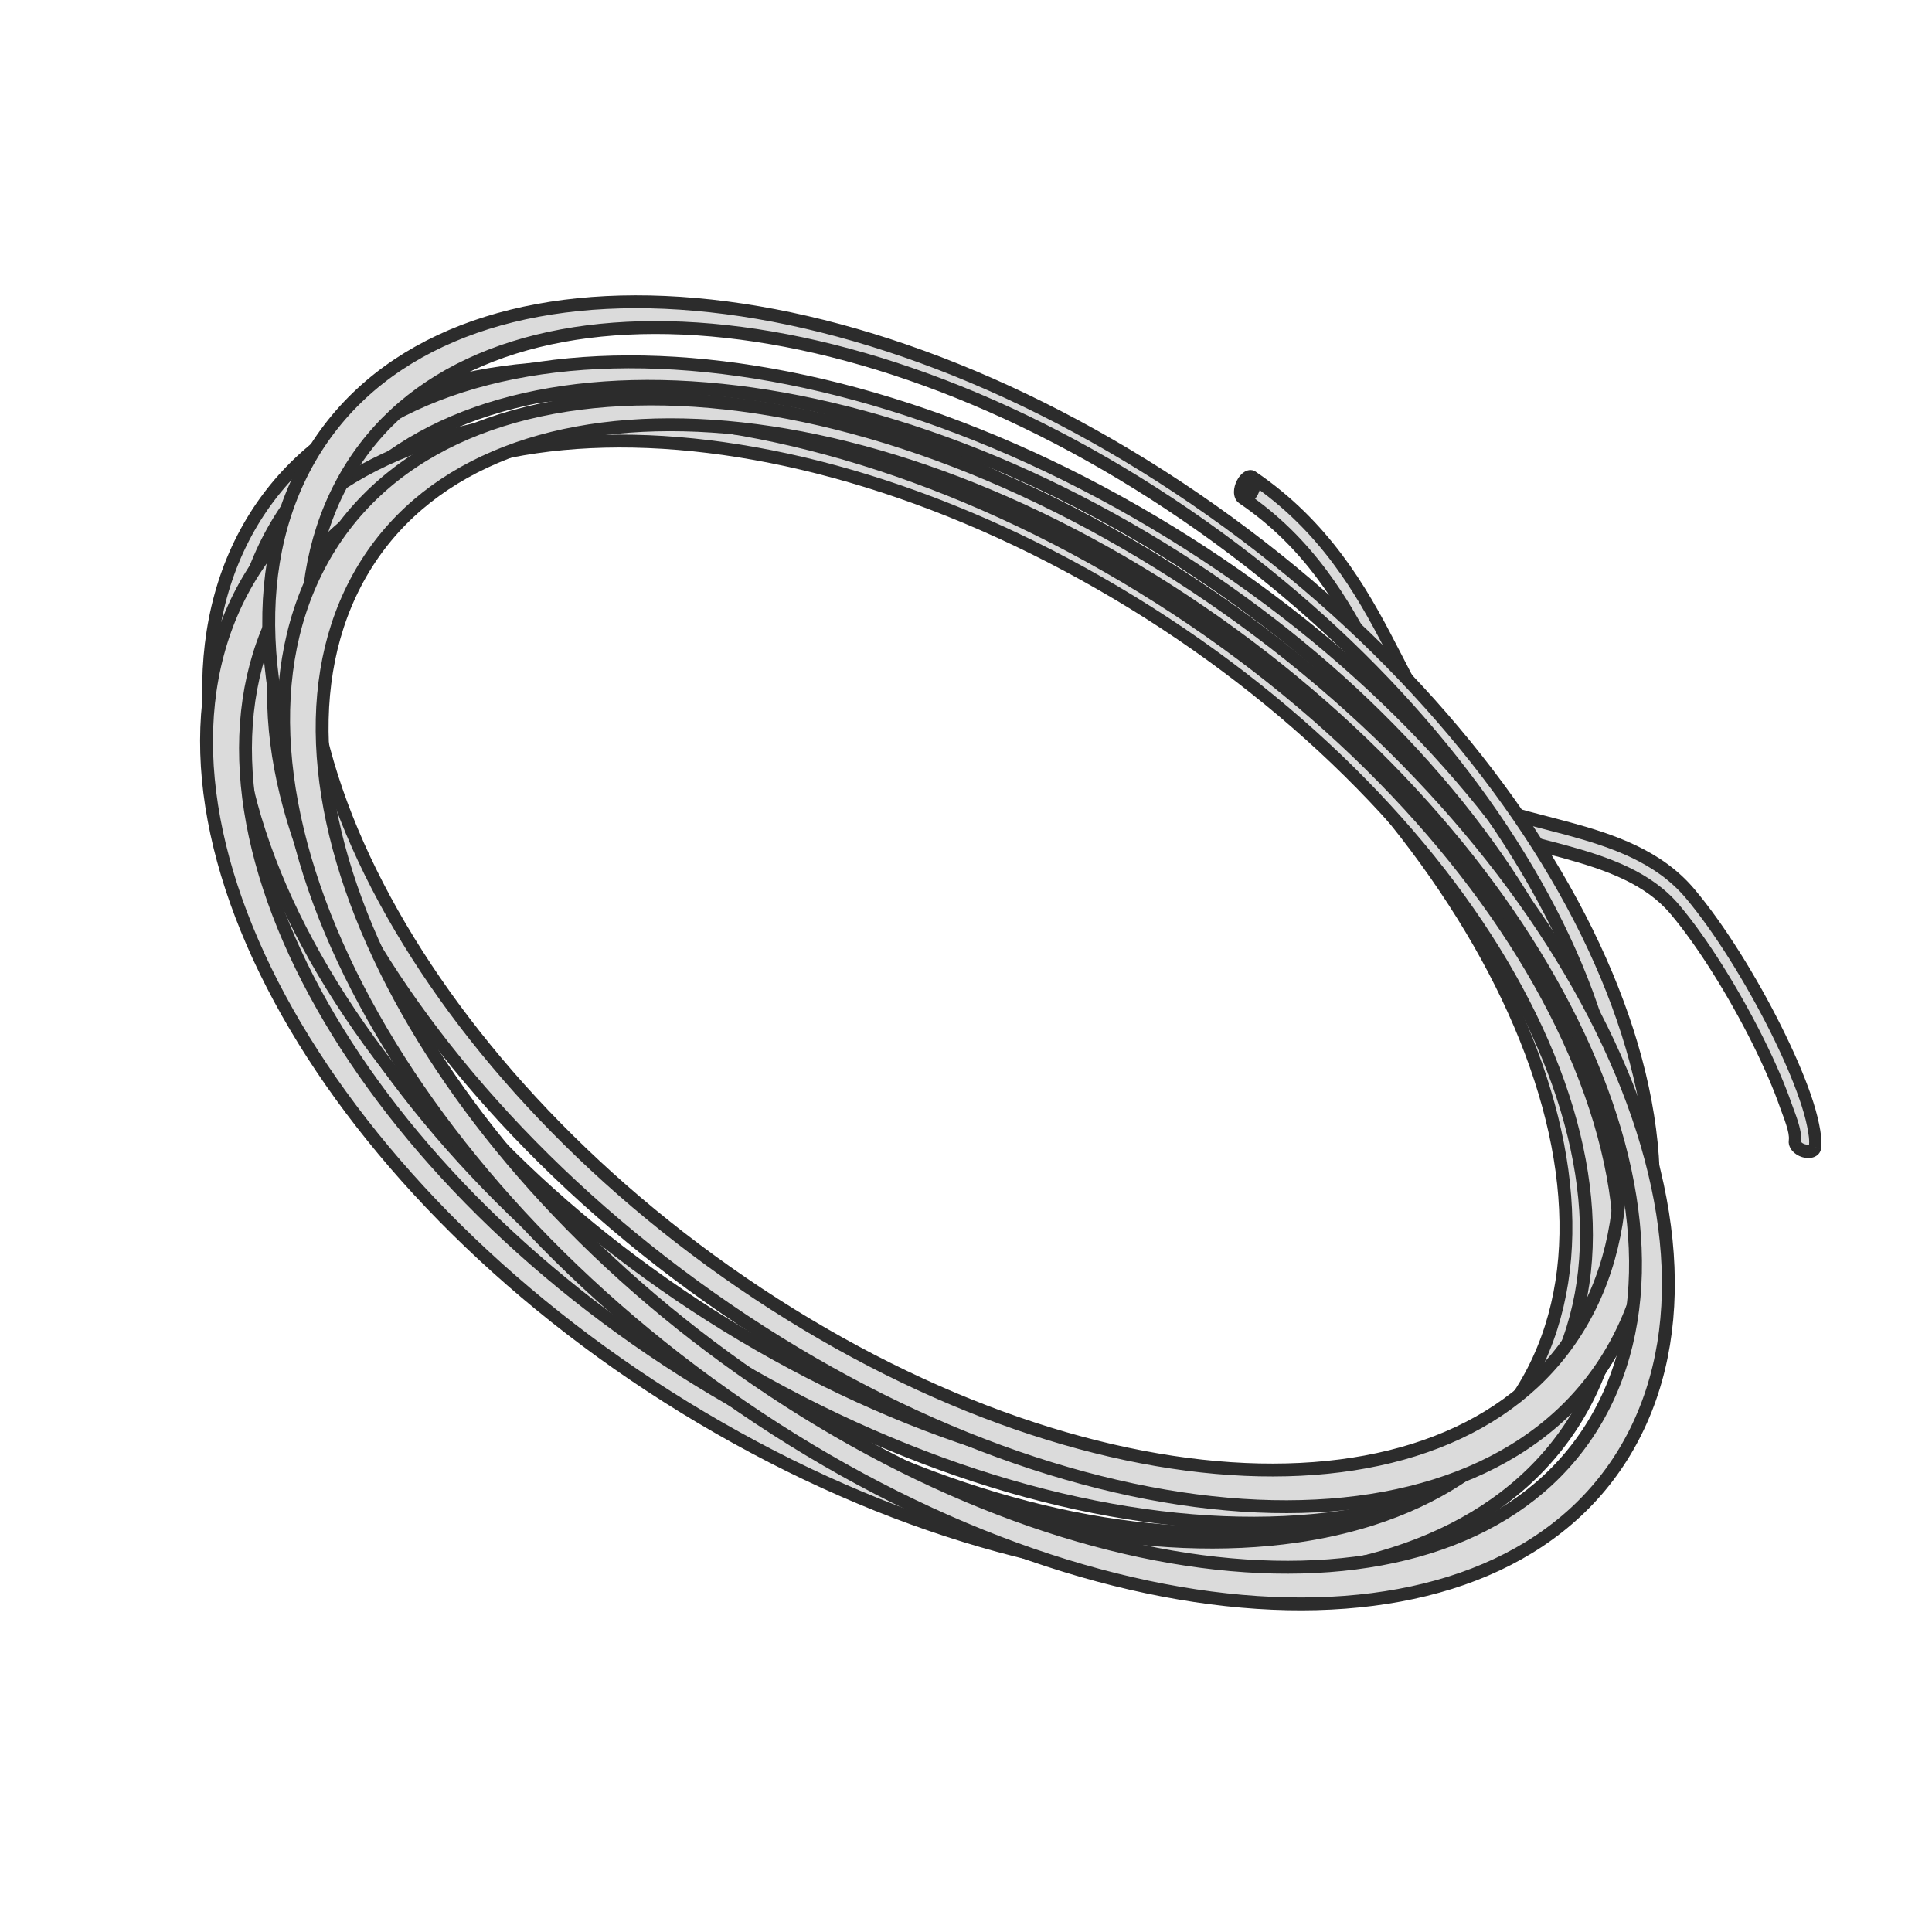 <svg width="30" height="30" viewBox="0 0 30 30" fill="none" xmlns="http://www.w3.org/2000/svg">
<path d="M19.45 7.621C19.406 7.708 19.334 7.755 19.29 7.726C19.245 7.698 19.245 7.604 19.29 7.517C19.334 7.43 19.406 7.384 19.451 7.412C19.451 7.413 19.452 7.413 19.452 7.413C19.495 7.444 19.494 7.536 19.45 7.621Z" fill="#DBDBDB"/>
<path d="M19.45 7.621C19.406 7.708 19.334 7.755 19.29 7.726C20.323 8.427 20.86 9.344 21.309 10.216C21.338 10.271 21.366 10.327 21.395 10.382C21.793 11.161 22.188 11.931 22.935 12.458C22.736 12.382 22.547 12.294 22.374 12.185L22.218 12.502C22.72 12.816 23.335 12.975 23.922 13.127C24.039 13.157 24.154 13.187 24.268 13.218C24.97 13.409 25.594 13.633 26.006 14.121C26.443 14.638 26.927 15.423 27.294 16.157C27.477 16.523 27.628 16.872 27.729 17.164C27.779 17.308 27.891 17.558 27.872 17.718C27.858 17.773 27.918 17.84 28.004 17.867C28.09 17.894 28.171 17.871 28.184 17.816C28.197 17.708 28.179 17.595 28.153 17.467C28.127 17.337 28.084 17.191 28.03 17.034C27.923 16.721 27.764 16.356 27.576 15.98C27.201 15.23 26.701 14.417 26.24 13.872C25.754 13.297 25.041 13.055 24.342 12.865C24.221 12.832 24.099 12.801 23.979 12.769C23.655 12.685 23.339 12.603 23.044 12.498L23.192 12.209C22.46 11.733 22.09 11.011 21.666 10.185C21.64 10.136 21.615 10.086 21.589 10.035C21.134 9.153 20.558 8.165 19.452 7.413C19.495 7.444 19.494 7.536 19.45 7.621Z" fill="#DBDBDB"/>
<path d="M19.451 7.412L19.498 7.324L19.496 7.323L19.451 7.412ZM23.192 12.209L23.276 12.264L23.322 12.175L23.238 12.12L23.192 12.209ZM21.666 10.185L21.583 10.233L21.583 10.233L21.666 10.185ZM23.044 12.498L22.961 12.444L22.903 12.556L23.019 12.598L23.044 12.498ZM23.979 12.769L23.997 12.668L23.997 12.668L23.979 12.769ZM24.342 12.865L24.361 12.764L24.361 12.764L24.342 12.865ZM26.24 13.872L26.172 13.94L26.172 13.94L26.24 13.872ZM27.576 15.98L27.493 16.027L27.493 16.027L27.576 15.98ZM28.03 17.034L27.941 17.067L27.941 17.067L28.03 17.034ZM28.153 17.467L28.246 17.45L28.246 17.45L28.153 17.467ZM28.184 17.816L28.277 17.847L28.279 17.834L28.184 17.816ZM27.294 16.157L27.211 16.203L27.211 16.203L27.294 16.157ZM27.729 17.164L27.64 17.196L27.64 17.196L27.729 17.164ZM26.006 14.121L26.075 14.052L26.075 14.052L26.006 14.121ZM24.268 13.218L24.286 13.117L24.286 13.117L24.268 13.218ZM23.922 13.127L23.905 13.229L23.905 13.229L23.922 13.127ZM22.218 12.502L22.133 12.449L22.089 12.539L22.174 12.592L22.218 12.502ZM22.374 12.185L22.418 12.095L22.333 12.042L22.289 12.132L22.374 12.185ZM22.935 12.458L22.908 12.557L22.984 12.371L22.935 12.458ZM21.395 10.382L21.312 10.43L21.312 10.43L21.395 10.382ZM21.309 10.216L21.392 10.168L21.392 10.168L21.309 10.216ZM21.589 10.035L21.506 10.083L21.506 10.083L21.589 10.035ZM27.872 17.718L27.965 17.75L27.967 17.737L27.872 17.718ZM19.366 7.567C19.35 7.598 19.331 7.618 19.318 7.627C19.311 7.631 19.309 7.631 19.311 7.631C19.315 7.63 19.324 7.63 19.335 7.637L19.244 7.815C19.311 7.859 19.381 7.834 19.422 7.808C19.467 7.778 19.506 7.731 19.534 7.676L19.366 7.567ZM19.335 7.637C19.346 7.644 19.351 7.654 19.352 7.657C19.353 7.66 19.352 7.658 19.352 7.649C19.352 7.632 19.358 7.603 19.374 7.572L19.206 7.463C19.178 7.518 19.161 7.58 19.161 7.638C19.161 7.692 19.177 7.771 19.244 7.815L19.335 7.637ZM19.374 7.572C19.39 7.54 19.409 7.52 19.422 7.512C19.429 7.507 19.431 7.508 19.429 7.508C19.425 7.508 19.416 7.508 19.405 7.501L19.496 7.323C19.429 7.279 19.36 7.304 19.318 7.331C19.273 7.36 19.234 7.407 19.206 7.463L19.374 7.572ZM23.238 12.12C22.533 11.662 22.174 10.968 21.749 10.138L21.583 10.233C22.005 11.055 22.387 11.804 23.147 12.298L23.238 12.12ZM23.128 12.553L23.276 12.264L23.109 12.155L22.961 12.444L23.128 12.553ZM23.997 12.668C23.672 12.584 23.36 12.502 23.07 12.399L23.019 12.598C23.319 12.704 23.638 12.787 23.962 12.871L23.997 12.668ZM24.361 12.764C24.238 12.731 24.117 12.699 23.997 12.668L23.962 12.871C24.082 12.902 24.203 12.934 24.324 12.966L24.361 12.764ZM26.308 13.803C25.8 13.201 25.058 12.953 24.361 12.764L24.324 12.966C25.024 13.156 25.709 13.393 26.172 13.94L26.308 13.803ZM27.659 15.934C27.282 15.178 26.777 14.358 26.308 13.803L26.172 13.94C26.625 14.477 27.12 15.281 27.493 16.027L27.659 15.934ZM28.12 17.002C28.01 16.683 27.848 16.313 27.659 15.934L27.493 16.027C27.679 16.4 27.836 16.76 27.941 17.067L28.12 17.002ZM28.246 17.45C28.218 17.313 28.175 17.162 28.12 17.002L27.941 17.067C27.994 17.22 28.035 17.361 28.06 17.485L28.246 17.45ZM28.279 17.834C28.294 17.707 28.272 17.578 28.246 17.45L28.06 17.485C28.086 17.612 28.1 17.709 28.089 17.797L28.279 17.834ZM27.211 16.203C27.392 16.567 27.541 16.911 27.64 17.196L27.818 17.131C27.715 16.833 27.562 16.48 27.377 16.11L27.211 16.203ZM25.938 14.19C26.367 14.698 26.847 15.474 27.211 16.203L27.377 16.11C27.008 15.372 26.519 14.578 26.075 14.052L25.938 14.19ZM24.25 13.319C24.953 13.511 25.548 13.729 25.938 14.19L26.075 14.052C25.639 13.537 24.987 13.307 24.286 13.117L24.25 13.319ZM23.905 13.229C24.021 13.259 24.137 13.289 24.25 13.319L24.286 13.117C24.172 13.086 24.056 13.056 23.939 13.026L23.905 13.229ZM22.174 12.592C22.691 12.915 23.321 13.078 23.905 13.229L23.939 13.026C23.349 12.873 22.749 12.716 22.262 12.412L22.174 12.592ZM22.289 12.132L22.133 12.449L22.302 12.555L22.458 12.238L22.289 12.132ZM22.963 12.36C22.767 12.285 22.585 12.2 22.418 12.095L22.33 12.275C22.51 12.388 22.705 12.479 22.908 12.557L22.963 12.36ZM21.312 10.43C21.709 11.205 22.114 12.001 22.887 12.545L22.984 12.371C22.261 11.862 21.877 11.116 21.477 10.335L21.312 10.43ZM21.227 10.264C21.255 10.319 21.284 10.374 21.312 10.43L21.477 10.335C21.449 10.28 21.421 10.224 21.392 10.168L21.227 10.264ZM19.242 7.814C20.253 8.5 20.78 9.396 21.227 10.264L21.392 10.168C20.94 9.292 20.393 8.355 19.337 7.638L19.242 7.814ZM21.749 10.138C21.723 10.088 21.698 10.038 21.671 9.988L21.506 10.083C21.532 10.133 21.558 10.183 21.583 10.233L21.749 10.138ZM28.092 17.784C28.097 17.763 28.109 17.766 28.093 17.771C28.079 17.775 28.055 17.776 28.025 17.767L27.982 17.967C28.039 17.985 28.098 17.988 28.149 17.973C28.198 17.959 28.258 17.923 28.276 17.847L28.092 17.784ZM28.025 17.767C27.996 17.757 27.977 17.743 27.967 17.733C27.957 17.721 27.97 17.728 27.964 17.75L27.78 17.686C27.761 17.764 27.797 17.832 27.834 17.874C27.872 17.917 27.925 17.949 27.982 17.967L28.025 17.767ZM27.64 17.196C27.669 17.281 27.704 17.362 27.736 17.465C27.768 17.564 27.784 17.646 27.777 17.7L27.967 17.737C27.979 17.631 27.948 17.507 27.916 17.405C27.885 17.307 27.839 17.191 27.818 17.131L27.64 17.196ZM21.671 9.988C21.215 9.101 20.628 8.092 19.5 7.326L19.405 7.501C20.488 8.237 21.054 9.205 21.506 10.083L21.671 9.988ZM19.403 7.5C19.393 7.493 19.389 7.484 19.388 7.481C19.387 7.479 19.388 7.482 19.388 7.49C19.388 7.508 19.382 7.536 19.366 7.567L19.534 7.676C19.562 7.621 19.578 7.561 19.579 7.503C19.579 7.45 19.565 7.372 19.501 7.327L19.403 7.5ZM19.5 7.326C19.499 7.325 19.498 7.325 19.498 7.324L19.403 7.5C19.404 7.501 19.404 7.501 19.405 7.501L19.5 7.326Z" fill="#2C2C2C"/>
<path fill-rule="evenodd" clip-rule="evenodd" d="M24.295 21.712C22.45 25.314 16.359 25.245 10.692 21.558C5.025 17.872 1.927 11.963 3.773 8.36C5.619 4.758 11.709 4.827 17.376 8.514C23.043 12.2 26.141 18.109 24.295 21.712ZM10.911 21.132C16.286 24.629 22.062 24.697 23.811 21.283C25.56 17.869 22.62 12.266 17.245 8.769C11.87 5.272 6.094 5.205 4.345 8.619C2.596 12.033 5.535 17.635 10.911 21.132Z" fill="#DBDBDB" stroke="#2C2C2C" stroke-width="0.2"/>
<path fill-rule="evenodd" clip-rule="evenodd" d="M25.17 20.683C23.502 24.376 17.427 24.663 11.6 21.323C5.773 17.983 2.401 12.281 4.068 8.588C5.736 4.894 11.811 4.608 17.638 7.948C23.465 11.288 26.837 16.99 25.17 20.683ZM11.797 20.886C17.324 24.054 23.086 23.785 24.666 20.284C26.246 16.784 23.047 11.378 17.52 8.21C11.993 5.042 6.231 5.311 4.651 8.811C3.071 12.312 6.27 17.717 11.797 20.886Z" fill="#DBDBDB" stroke="#2C2C2C" stroke-width="0.2"/>
<path fill-rule="evenodd" clip-rule="evenodd" d="M24.734 21.532C23.067 25.226 16.992 25.512 11.165 22.172C5.338 18.832 1.966 13.13 3.633 9.437C5.3 5.744 11.376 5.457 17.203 8.797C23.03 12.137 26.402 17.839 24.734 21.532ZM11.362 21.735C16.889 24.903 22.651 24.634 24.231 21.134C25.811 17.634 22.611 12.228 17.084 9.06C11.557 5.891 5.796 6.161 4.216 9.661C2.635 13.161 5.835 18.567 11.362 21.735Z" fill="#DBDBDB" stroke="#2C2C2C" stroke-width="0.2"/>
<path fill-rule="evenodd" clip-rule="evenodd" d="M25.129 20.799C23.265 24.372 17.186 24.242 11.55 20.509C5.914 16.776 2.855 10.854 4.719 7.282C6.582 3.71 12.662 3.84 18.298 7.572C23.934 11.305 26.992 17.227 25.129 20.799ZM11.77 20.086C17.116 23.627 22.882 23.753 24.648 20.367C26.414 16.982 23.511 11.367 18.165 7.826C12.819 4.285 7.054 4.16 5.288 7.545C3.522 10.931 6.424 16.546 11.77 20.086Z" fill="#DBDBDB" stroke="#2C2C2C" stroke-width="0.2"/>
<path fill-rule="evenodd" clip-rule="evenodd" d="M25.36 22.309C23.497 25.881 17.417 25.751 11.781 22.019C6.145 18.286 3.087 12.364 4.95 8.792C6.813 5.219 12.893 5.349 18.529 9.082C24.165 12.815 27.224 18.737 25.36 22.309ZM12.002 21.596C17.348 25.137 23.113 25.262 24.879 21.877C26.645 18.491 23.743 12.876 18.397 9.336C13.051 5.795 7.285 5.669 5.519 9.055C3.753 12.441 6.656 18.055 12.002 21.596Z" fill="#DBDBDB" stroke="#2C2C2C" stroke-width="0.2"/>
</svg>
